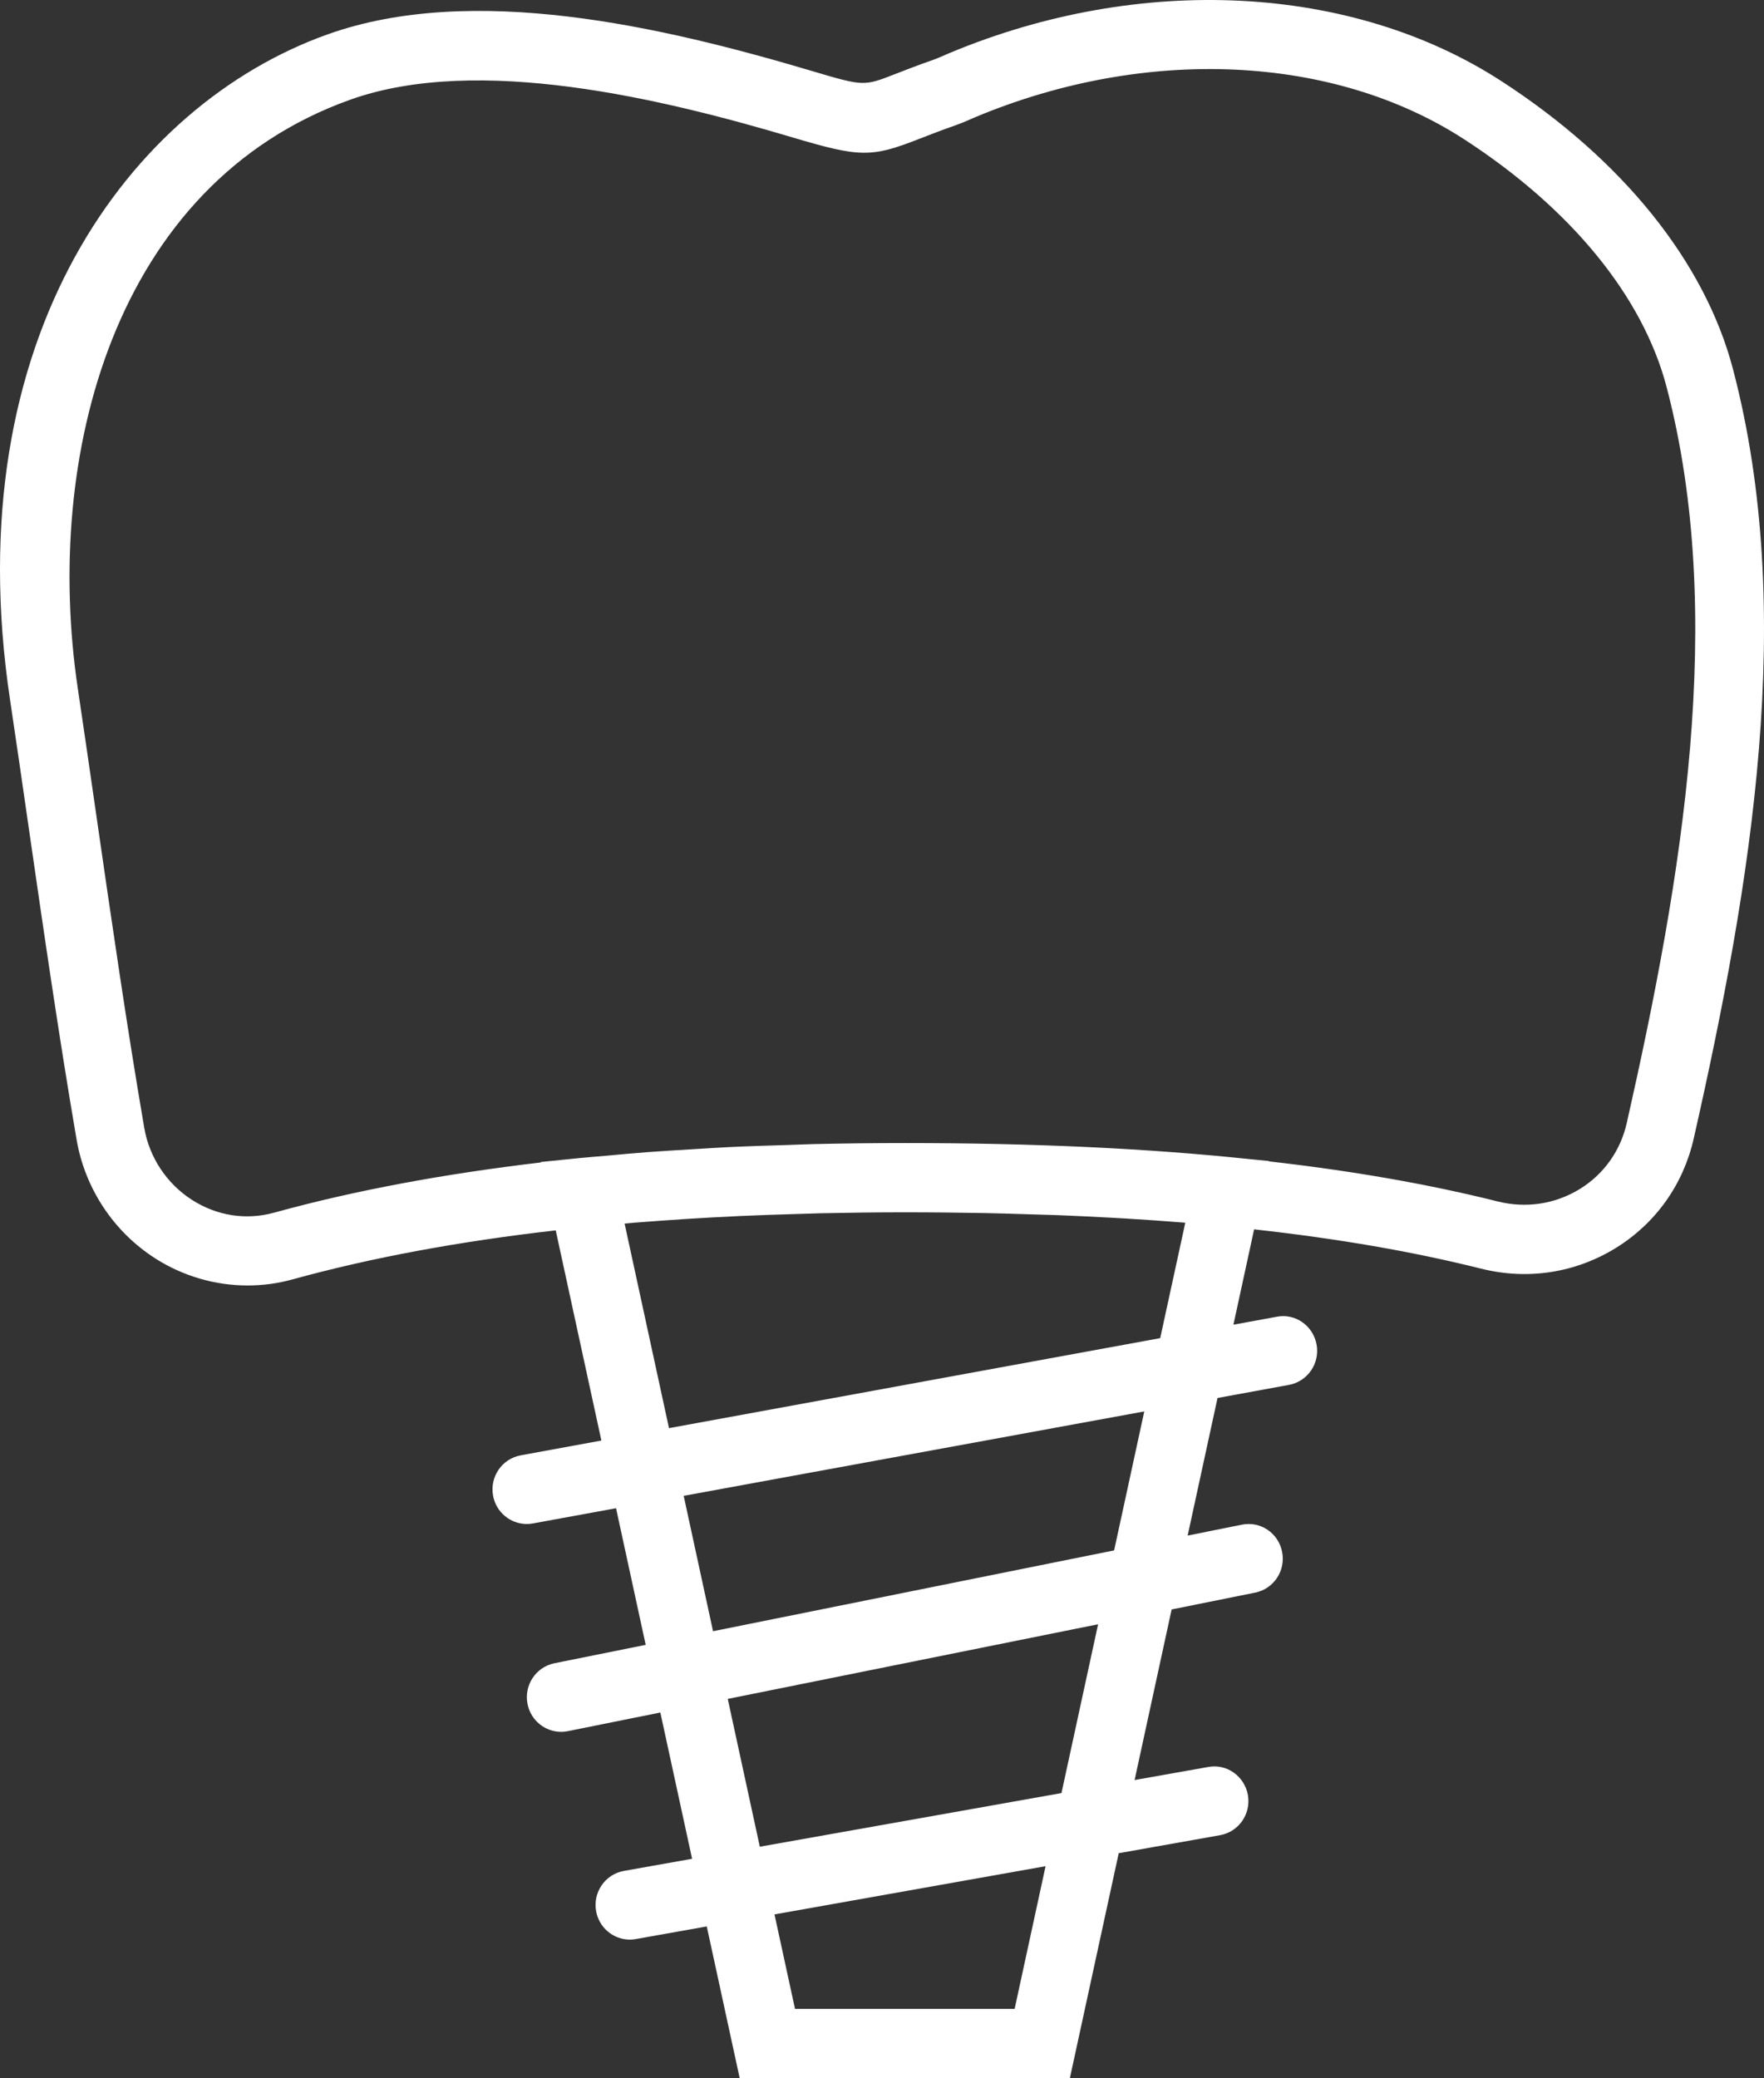 <?xml version="1.0" encoding="UTF-8"?> <svg xmlns="http://www.w3.org/2000/svg" width="73" height="86" viewBox="0 0 73 86" fill="none"><rect x="0" y="0" width="73" height="86" fill="#333333" stroke="none"/><path d="M71.716 15.274C70.553 10.84 67.147 6.606 62.128 3.354C55.941 -0.655 47.201 -1.103 39.309 2.189L39.036 2.306C38.901 2.365 38.769 2.424 38.637 2.47C37.974 2.702 37.468 2.9 37.054 3.061C35.74 3.575 35.74 3.573 33.581 2.932C27.416 1.102 19.568 -0.725 13.55 1.425C5.401 4.334 -1.823 13.967 0.411 28.927C0.674 30.684 0.929 32.454 1.186 34.234C1.799 38.468 2.43 42.847 3.171 47.169C3.517 49.183 4.702 50.972 6.421 52.074C7.577 52.815 8.911 53.197 10.248 53.197C10.869 53.197 11.491 53.114 12.096 52.948C15.359 52.048 18.981 51.376 22.998 50.916L24.887 59.614L21.549 60.226C20.775 60.368 20.263 61.113 20.404 61.892C20.528 62.584 21.127 63.068 21.801 63.068C21.886 63.068 21.97 63.061 22.057 63.044L25.494 62.415L26.721 68.069L22.945 68.83C22.176 68.985 21.676 69.74 21.831 70.517C21.966 71.199 22.56 71.669 23.223 71.669C23.314 71.669 23.409 71.66 23.503 71.64L27.327 70.869L28.641 76.922L25.821 77.424C25.047 77.561 24.531 78.303 24.668 79.083C24.788 79.778 25.389 80.267 26.066 80.267C26.148 80.267 26.23 80.26 26.314 80.244L29.248 79.722L30.611 86H44.275L46.296 76.691L50.489 75.946C51.262 75.808 51.778 75.066 51.642 74.286C51.505 73.507 50.766 72.975 49.995 73.124L46.953 73.664L48.486 66.604L51.943 65.907C52.713 65.753 53.213 64.997 53.058 64.221C52.906 63.444 52.164 62.936 51.384 63.097L49.149 63.547L50.385 57.853L53.34 57.311C54.113 57.169 54.625 56.424 54.485 55.645C54.345 54.866 53.606 54.337 52.832 54.492L51.043 54.82L51.899 50.874C55.334 51.255 58.441 51.787 61.285 52.499C63.218 52.985 65.203 52.677 66.881 51.637C68.522 50.618 69.662 49.014 70.091 47.119C72.491 36.509 74.35 25.307 71.716 15.274ZM41.989 83.133H32.9L32.051 79.224L43.269 77.229L41.989 83.133ZM43.927 74.203L31.444 76.423L30.117 70.306L45.443 67.217L43.927 74.203ZM46.106 64.16L29.508 67.505L28.293 61.902L47.354 58.409L46.106 64.16ZM48.013 55.376L27.685 59.101L25.848 50.635C25.985 50.623 26.117 50.608 26.255 50.598C26.661 50.565 27.078 50.536 27.492 50.506C28.149 50.459 28.813 50.416 29.49 50.38C29.87 50.36 30.251 50.34 30.636 50.322C31.408 50.288 32.196 50.261 32.994 50.238C33.317 50.229 33.634 50.216 33.961 50.209C35.099 50.185 36.256 50.169 37.447 50.169C38.586 50.169 39.686 50.182 40.766 50.201C41.307 50.211 41.829 50.228 42.356 50.244C42.84 50.258 43.327 50.271 43.8 50.288C44.513 50.317 45.211 50.35 45.899 50.388C46.127 50.401 46.356 50.413 46.582 50.426C47.391 50.474 48.188 50.53 48.967 50.593C48.995 50.596 49.022 50.598 49.051 50.6L48.013 55.376ZM67.319 46.481C67.06 47.621 66.376 48.585 65.392 49.196C64.37 49.829 63.158 50.016 61.973 49.718C59.091 48.997 55.956 48.453 52.514 48.061L52.516 48.047L51.694 47.966C47.484 47.523 42.799 47.303 37.445 47.303C36.158 47.303 34.91 47.318 33.691 47.346C33.349 47.353 33.025 47.37 32.69 47.38C31.831 47.406 30.973 47.432 30.144 47.472C29.659 47.495 29.193 47.528 28.716 47.556C28.078 47.595 27.435 47.631 26.811 47.678C26.229 47.721 25.667 47.776 25.1 47.827C24.724 47.862 24.339 47.887 23.969 47.926L22.382 48.087L22.387 48.105C18.339 48.583 14.666 49.268 11.345 50.183C10.184 50.505 8.976 50.315 7.945 49.655C6.902 48.985 6.182 47.902 5.971 46.682C5.236 42.397 4.608 38.037 3.998 33.822C3.74 32.037 3.484 30.263 3.221 28.501C1.785 18.884 4.714 7.619 14.497 4.125C19.803 2.232 27.471 4.105 32.775 5.68C35.609 6.524 36.056 6.527 38.079 5.732C38.468 5.581 38.944 5.395 39.568 5.176C39.769 5.105 39.967 5.021 40.167 4.933L40.395 4.834C47.442 1.899 55.177 2.255 60.588 5.762C65.008 8.627 67.983 12.264 68.966 16.005C71.443 25.44 69.637 36.229 67.319 46.481Z" fill="white"></path></svg> 